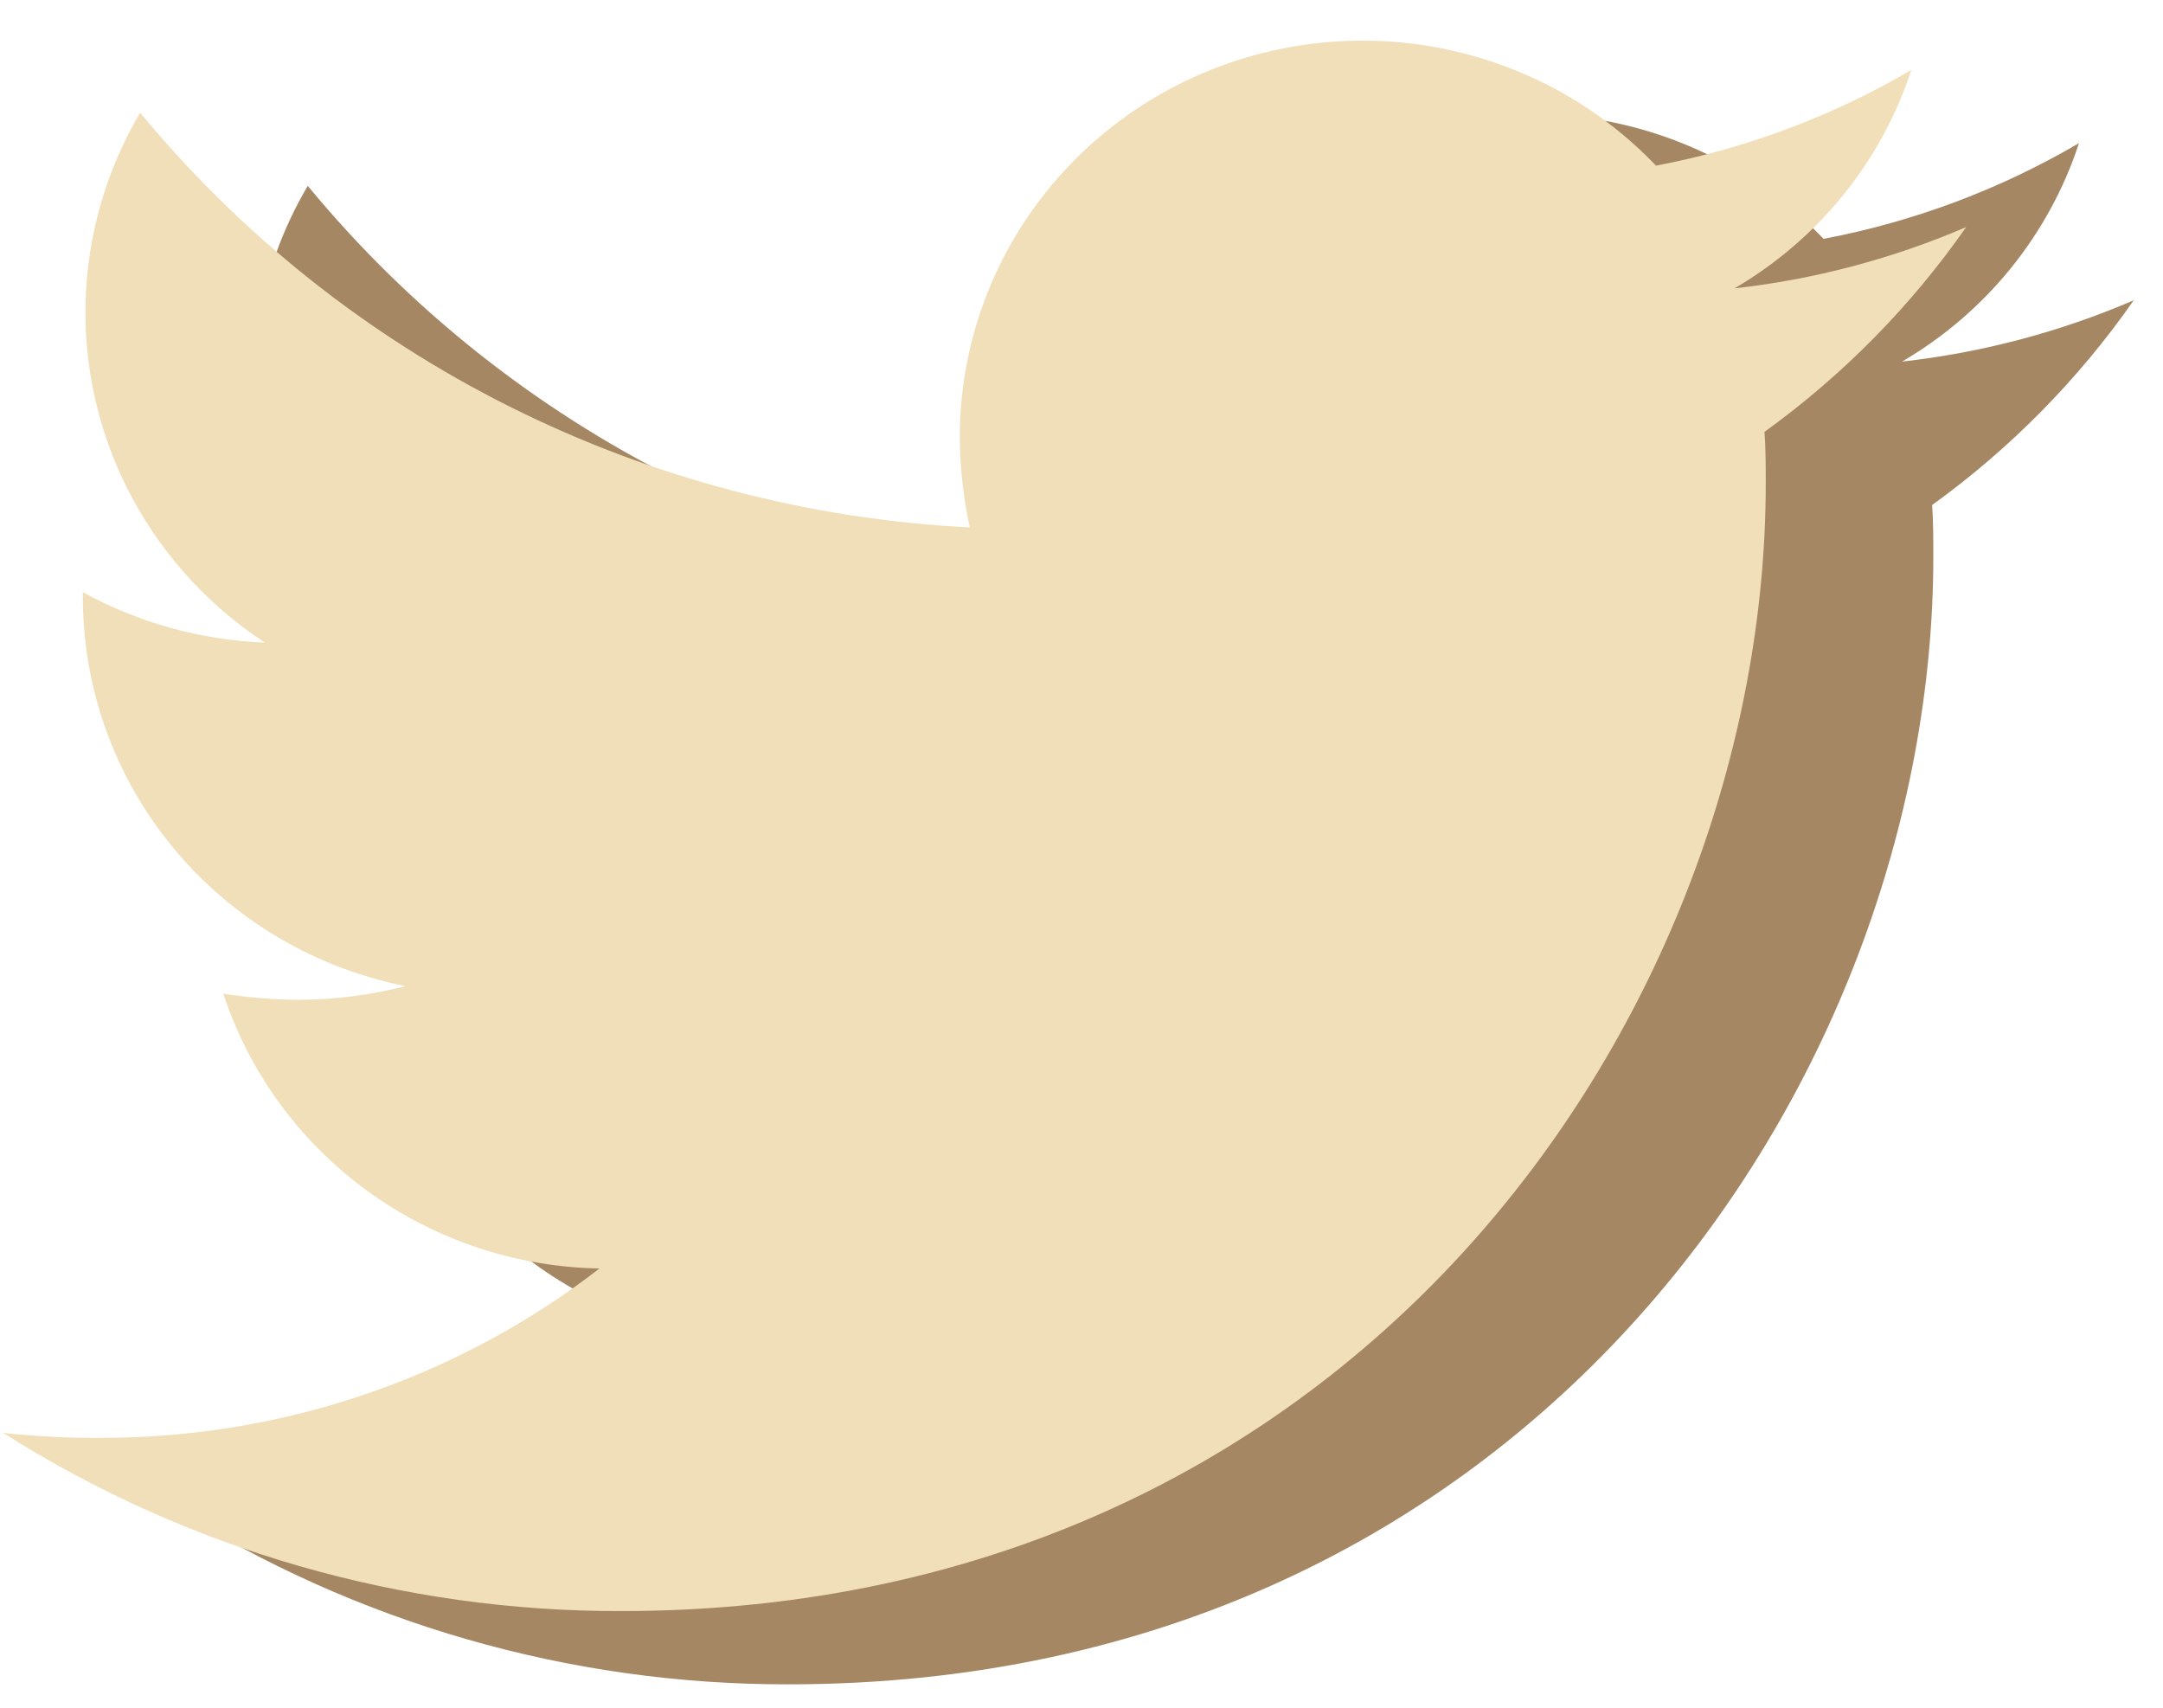 <svg width="38" height="30" viewBox="0 0 38 30" fill="none" xmlns="http://www.w3.org/2000/svg">
<path d="M33.944 8.87C33.965 9.171 33.965 9.473 33.965 9.779C33.965 18.985 26.853 29.589 13.855 29.589C10.006 29.597 6.236 28.51 3 26.459C3.567 26.52 4.136 26.549 4.707 26.545C7.886 26.552 10.975 25.504 13.476 23.57C12.001 23.544 10.572 23.064 9.387 22.199C8.202 21.333 7.322 20.125 6.868 18.742C7.309 18.811 7.756 18.847 8.203 18.85C8.833 18.848 9.46 18.767 10.069 18.609C8.468 18.29 7.029 17.435 5.996 16.19C4.963 14.944 4.399 13.384 4.401 11.776V11.69C5.38 12.228 6.475 12.531 7.596 12.574C6.096 11.588 5.035 10.077 4.628 8.347C4.222 6.617 4.5 4.8 5.407 3.265C7.182 5.418 9.397 7.179 11.908 8.434C14.419 9.689 17.17 10.41 19.982 10.551C19.868 10.028 19.81 9.494 19.806 8.96C19.808 7.564 20.236 6.2 21.034 5.047C21.831 3.893 22.962 3.001 24.28 2.488C25.598 1.975 27.042 1.863 28.425 2.168C29.808 2.472 31.067 3.179 32.037 4.196C33.62 3.896 35.138 3.327 36.524 2.515C35.997 4.124 34.892 5.488 33.416 6.352C34.82 6.195 36.192 5.832 37.486 5.275C36.518 6.662 35.32 7.879 33.941 8.874L33.944 8.87Z" fill="#A68763"/>
<path d="M30.999 7.584C31.021 7.885 31.021 8.187 31.021 8.493C31.021 17.699 23.909 28.302 10.91 28.302C7.061 28.311 3.292 27.224 0.056 25.172C0.622 25.234 1.192 25.263 1.762 25.259C4.942 25.265 8.031 24.218 10.532 22.284C9.057 22.258 7.627 21.778 6.443 20.913C5.258 20.047 4.377 18.838 3.923 17.456C4.365 17.525 4.811 17.561 5.259 17.564C5.888 17.561 6.515 17.48 7.124 17.323C5.524 17.004 4.085 16.149 3.051 14.903C2.018 13.658 1.455 12.098 1.456 10.49V10.403C2.436 10.942 3.531 11.245 4.652 11.288C3.152 10.302 2.091 8.791 1.684 7.061C1.277 5.331 1.556 3.514 2.463 1.979C4.238 4.132 6.453 5.893 8.964 7.148C11.475 8.403 14.225 9.124 17.037 9.265C16.924 8.742 16.865 8.208 16.862 7.673C16.864 6.277 17.291 4.914 18.089 3.76C18.887 2.607 20.018 1.715 21.336 1.202C22.654 0.689 24.098 0.577 25.481 0.882C26.864 1.186 28.122 1.893 29.093 2.91C30.676 2.61 32.194 2.041 33.579 1.229C33.052 2.838 31.948 4.202 30.472 5.066C31.875 4.909 33.247 4.546 34.542 3.989C33.574 5.376 32.376 6.593 30.997 7.588L30.999 7.584Z" fill="#F0DFB9"/>
</svg>
